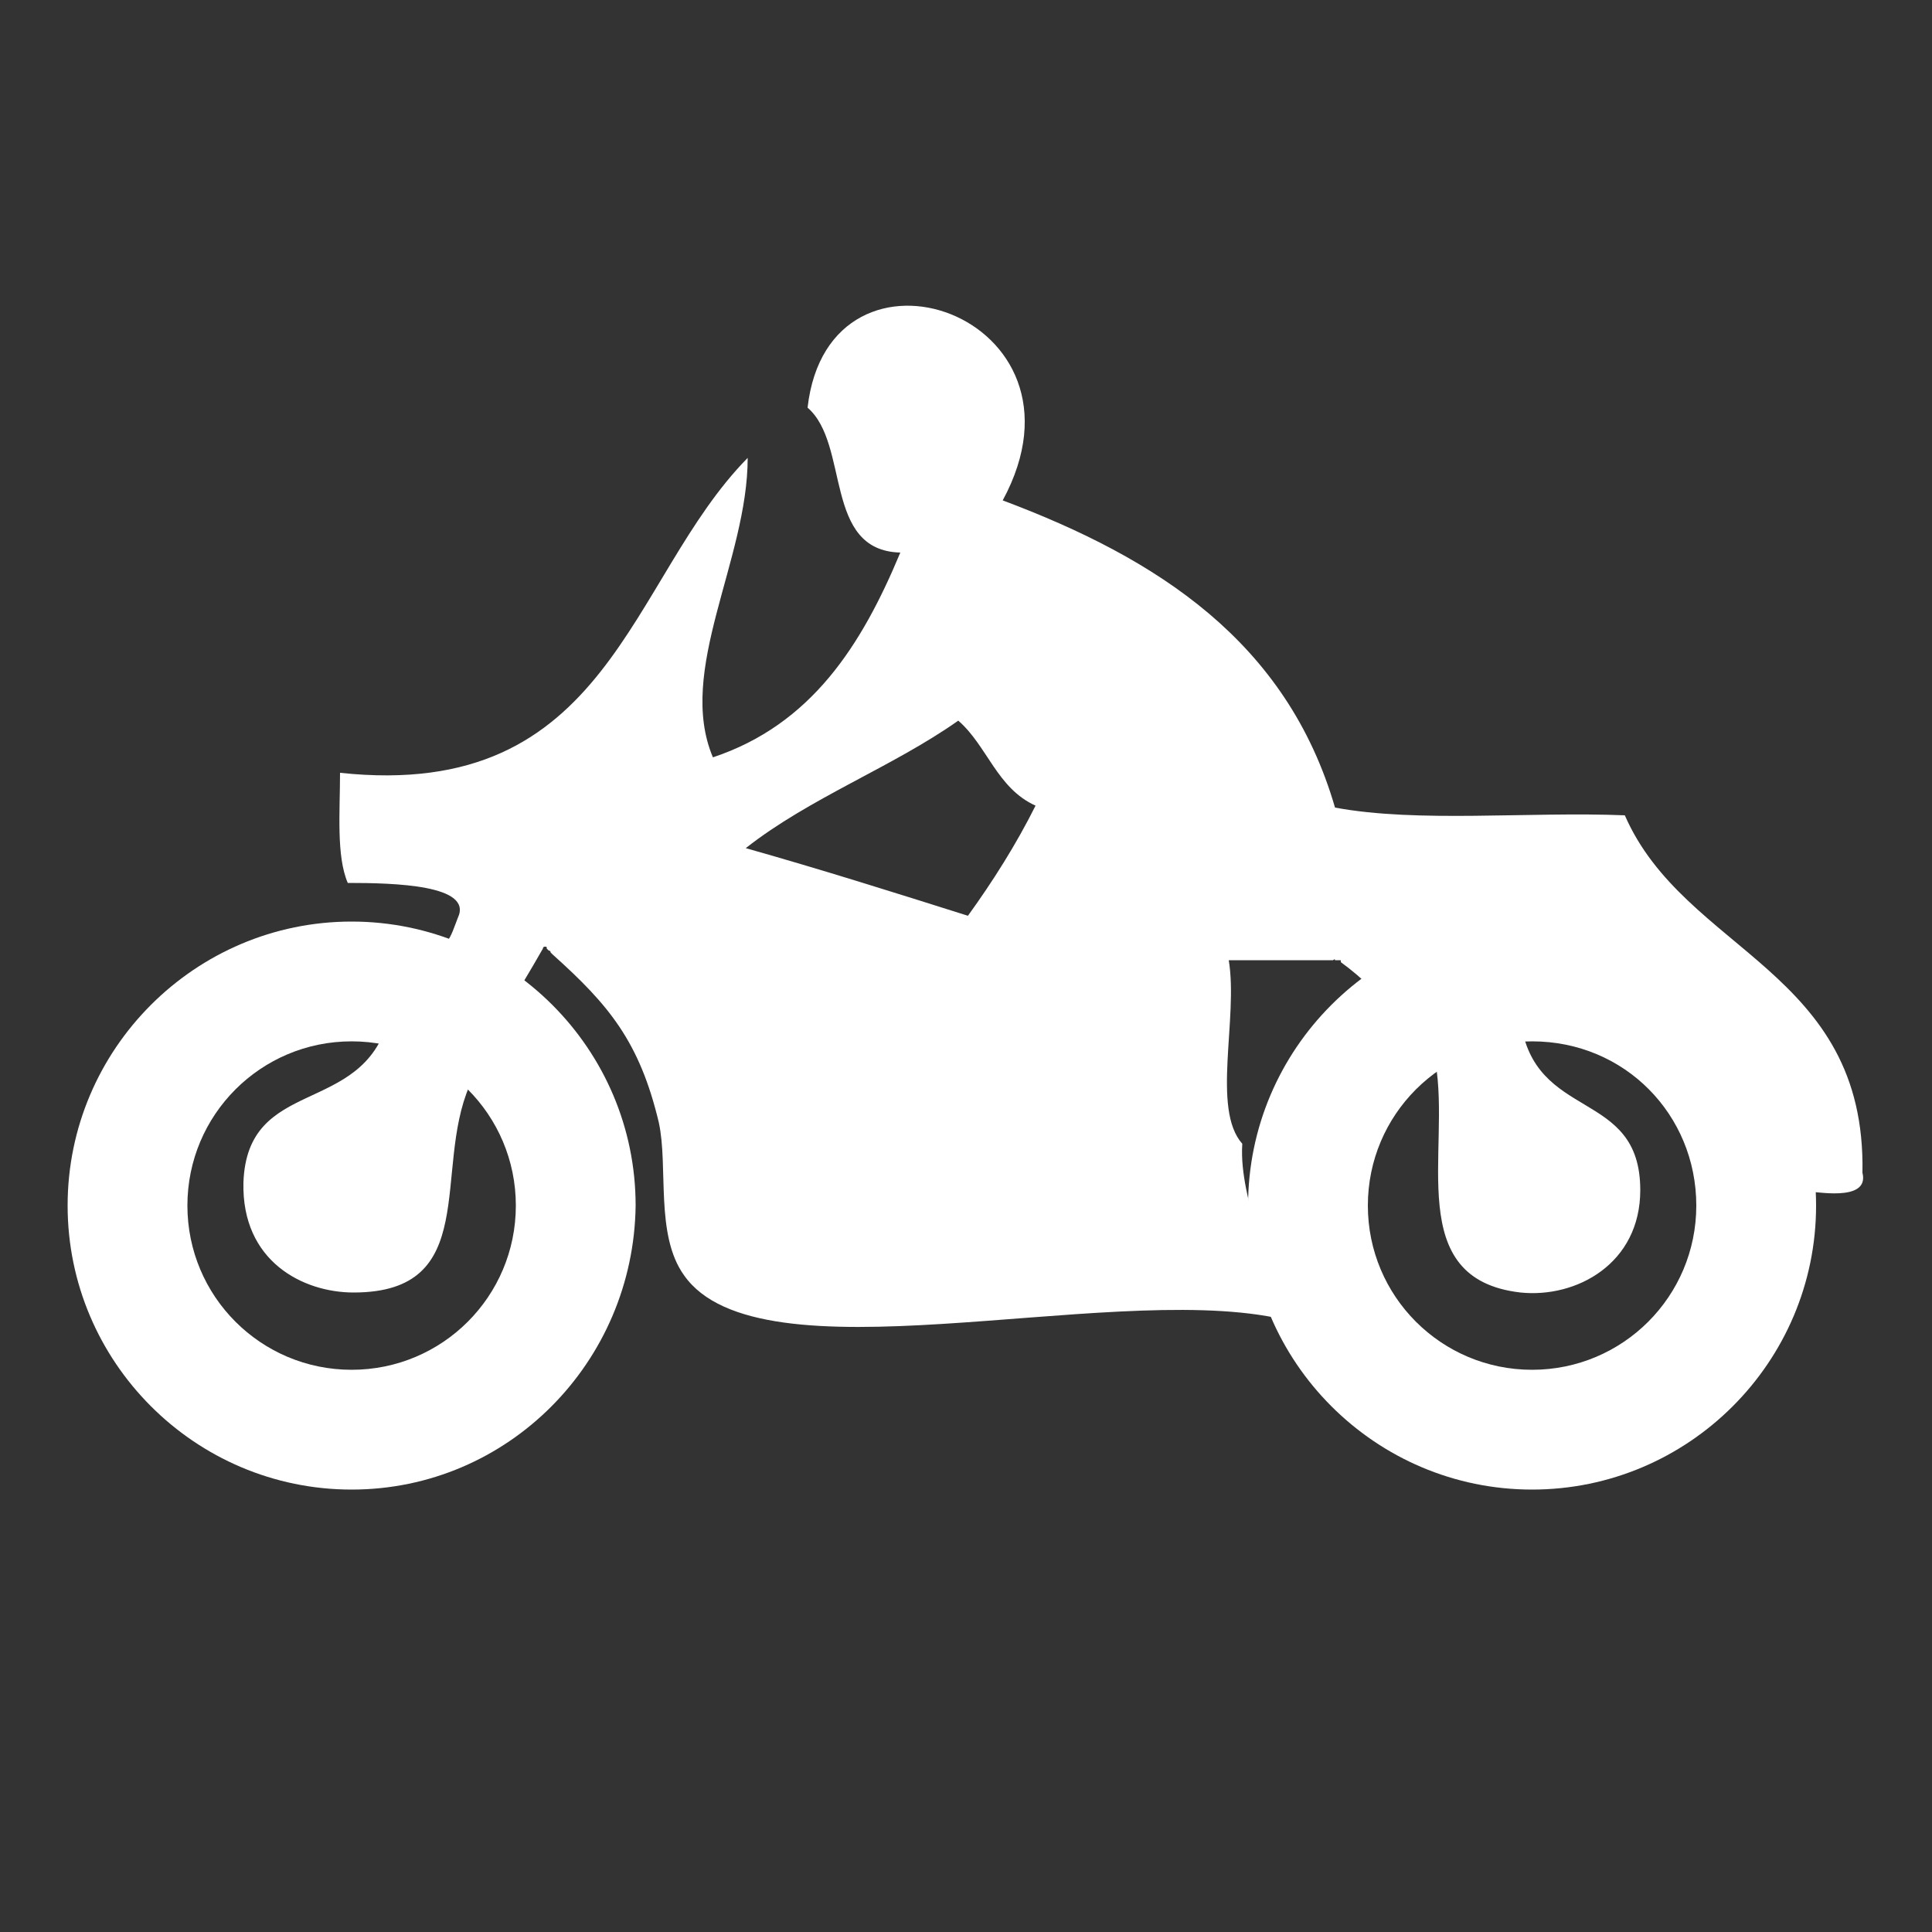 <?xml version="1.0" encoding="utf-8"?>
<!-- Generator: Adobe Illustrator 25.4.1, SVG Export Plug-In . SVG Version: 6.00 Build 0)  -->
<svg version="1.1" id="Livello_1" xmlns="http://www.w3.org/2000/svg" xmlns:xlink="http://www.w3.org/1999/xlink" x="0px" y="0px"
	 viewBox="0 0 100 100" style="enable-background:new 0 0 100 100;" xml:space="preserve">
<rect x="0" y="0" width="100" height="100" fill="#333333" stroke="none"/>
<style type="text/css">
	.st0{fill:#FFFFFF;}
</style>
<g>
	<path class="st0" d="M50.1,47.4c-3.8-1.2-7.6-2.4-11.5-3.5c3.3-2.6,7.6-4.2,11-6.6c1.5,1.3,2,3.5,4,4.4
		C52.6,43.7,51.4,45.6,50.1,47.4 M96.4,60.7c0.2-10.5-9.2-11.4-12.3-18.5c-5-0.2-10.7,0.4-15-0.4c-2.5-8.6-9.2-12.9-17.2-15.9
		c5.2-9.6-9-14.5-10.1-4.8c2.2,1.9,0.8,7.4,4.8,7.5c-2,4.8-4.6,8.9-9.7,10.6C35,34.7,38.7,29,38.7,23.7C32.5,30,31.6,41.5,17.6,40
		c0,2-0.2,4.3,0.4,5.7c2.4,0,6.5,0.1,5.7,1.8l0,0c-0.2,0.5-0.3,0.9-0.6,1.3c-0.6,1.5-1.8,2.9-3,4l0,0c-1.4,5-7.3,2.9-7.5,8.4
		c-0.1,4.1,3.1,5.7,5.7,5.7c6.6,0,4.1-6.3,6-10.7v-0.1c1-2.5,2.5-4.7,3.8-7l0,0c0,0,0-0.1,0.1-0.1s0.1,0,0.1,0.1l0,0l0,0l0.1,0.1
		l0,0c0,0,0.1,0,0.1,0.1l0.1,0.1c2.9,2.6,4.5,4.5,5.5,8.7c0.5,2.3-0.2,5.8,1.3,7.9c3.9,5.6,21.6,0.4,30.6,2.2c-0.3-1.5-0.7-3-1-4.4
		c-0.3-1.5-0.8-3-0.7-4.6c-1.6-1.8-0.2-6.5-0.7-9.5H69c0,0,0.1-0.1,0.1,0c0,0,0,0,0.1,0h0.2v0.1c1.1,0.8,2.1,1.8,3,2.8
		c0.5,0.6,1,1.1,1.4,1.8c0.1,0.2,0.3,0.4,0.3,0.7c0.1,0,0.1-0.1,0.2-0.1c0.8,4.6-1.7,11.2,4.4,11.9c2.9,0.3,6.2-1.5,6.2-5.3
		c0-5.3-5.5-3.5-6.2-8.8c6.1,0,9,4,9.2,8.2c1.9,0.1,3.8,0.5,5.8,0.7C93.7,61.6,96.8,62.3,96.4,60.7"/>
	<path class="st0" d="M18.2,53.9c-4.7,0-8.5,3.8-8.5,8.5s3.8,8.5,8.5,8.5s8.5-3.8,8.5-8.5S22.9,53.9,18.2,53.9 M18.2,77.1
		c-8.1,0-14.7-6.6-14.7-14.7s6.6-14.7,14.7-14.7s14.7,6.6,14.7,14.7C32.8,70.5,26.3,77.1,18.2,77.1"/>
	<path class="st0" d="M79.3,53.9c-4.7,0-8.5,3.8-8.5,8.5s3.8,8.5,8.5,8.5s8.5-3.8,8.5-8.5S84.1,53.9,79.3,53.9 M79.3,77.1
		c-8.1,0-14.7-6.6-14.7-14.7s6.6-14.7,14.7-14.7S94,54.3,94,62.4S87.4,77.1,79.3,77.1"/>
</g>
</svg>
